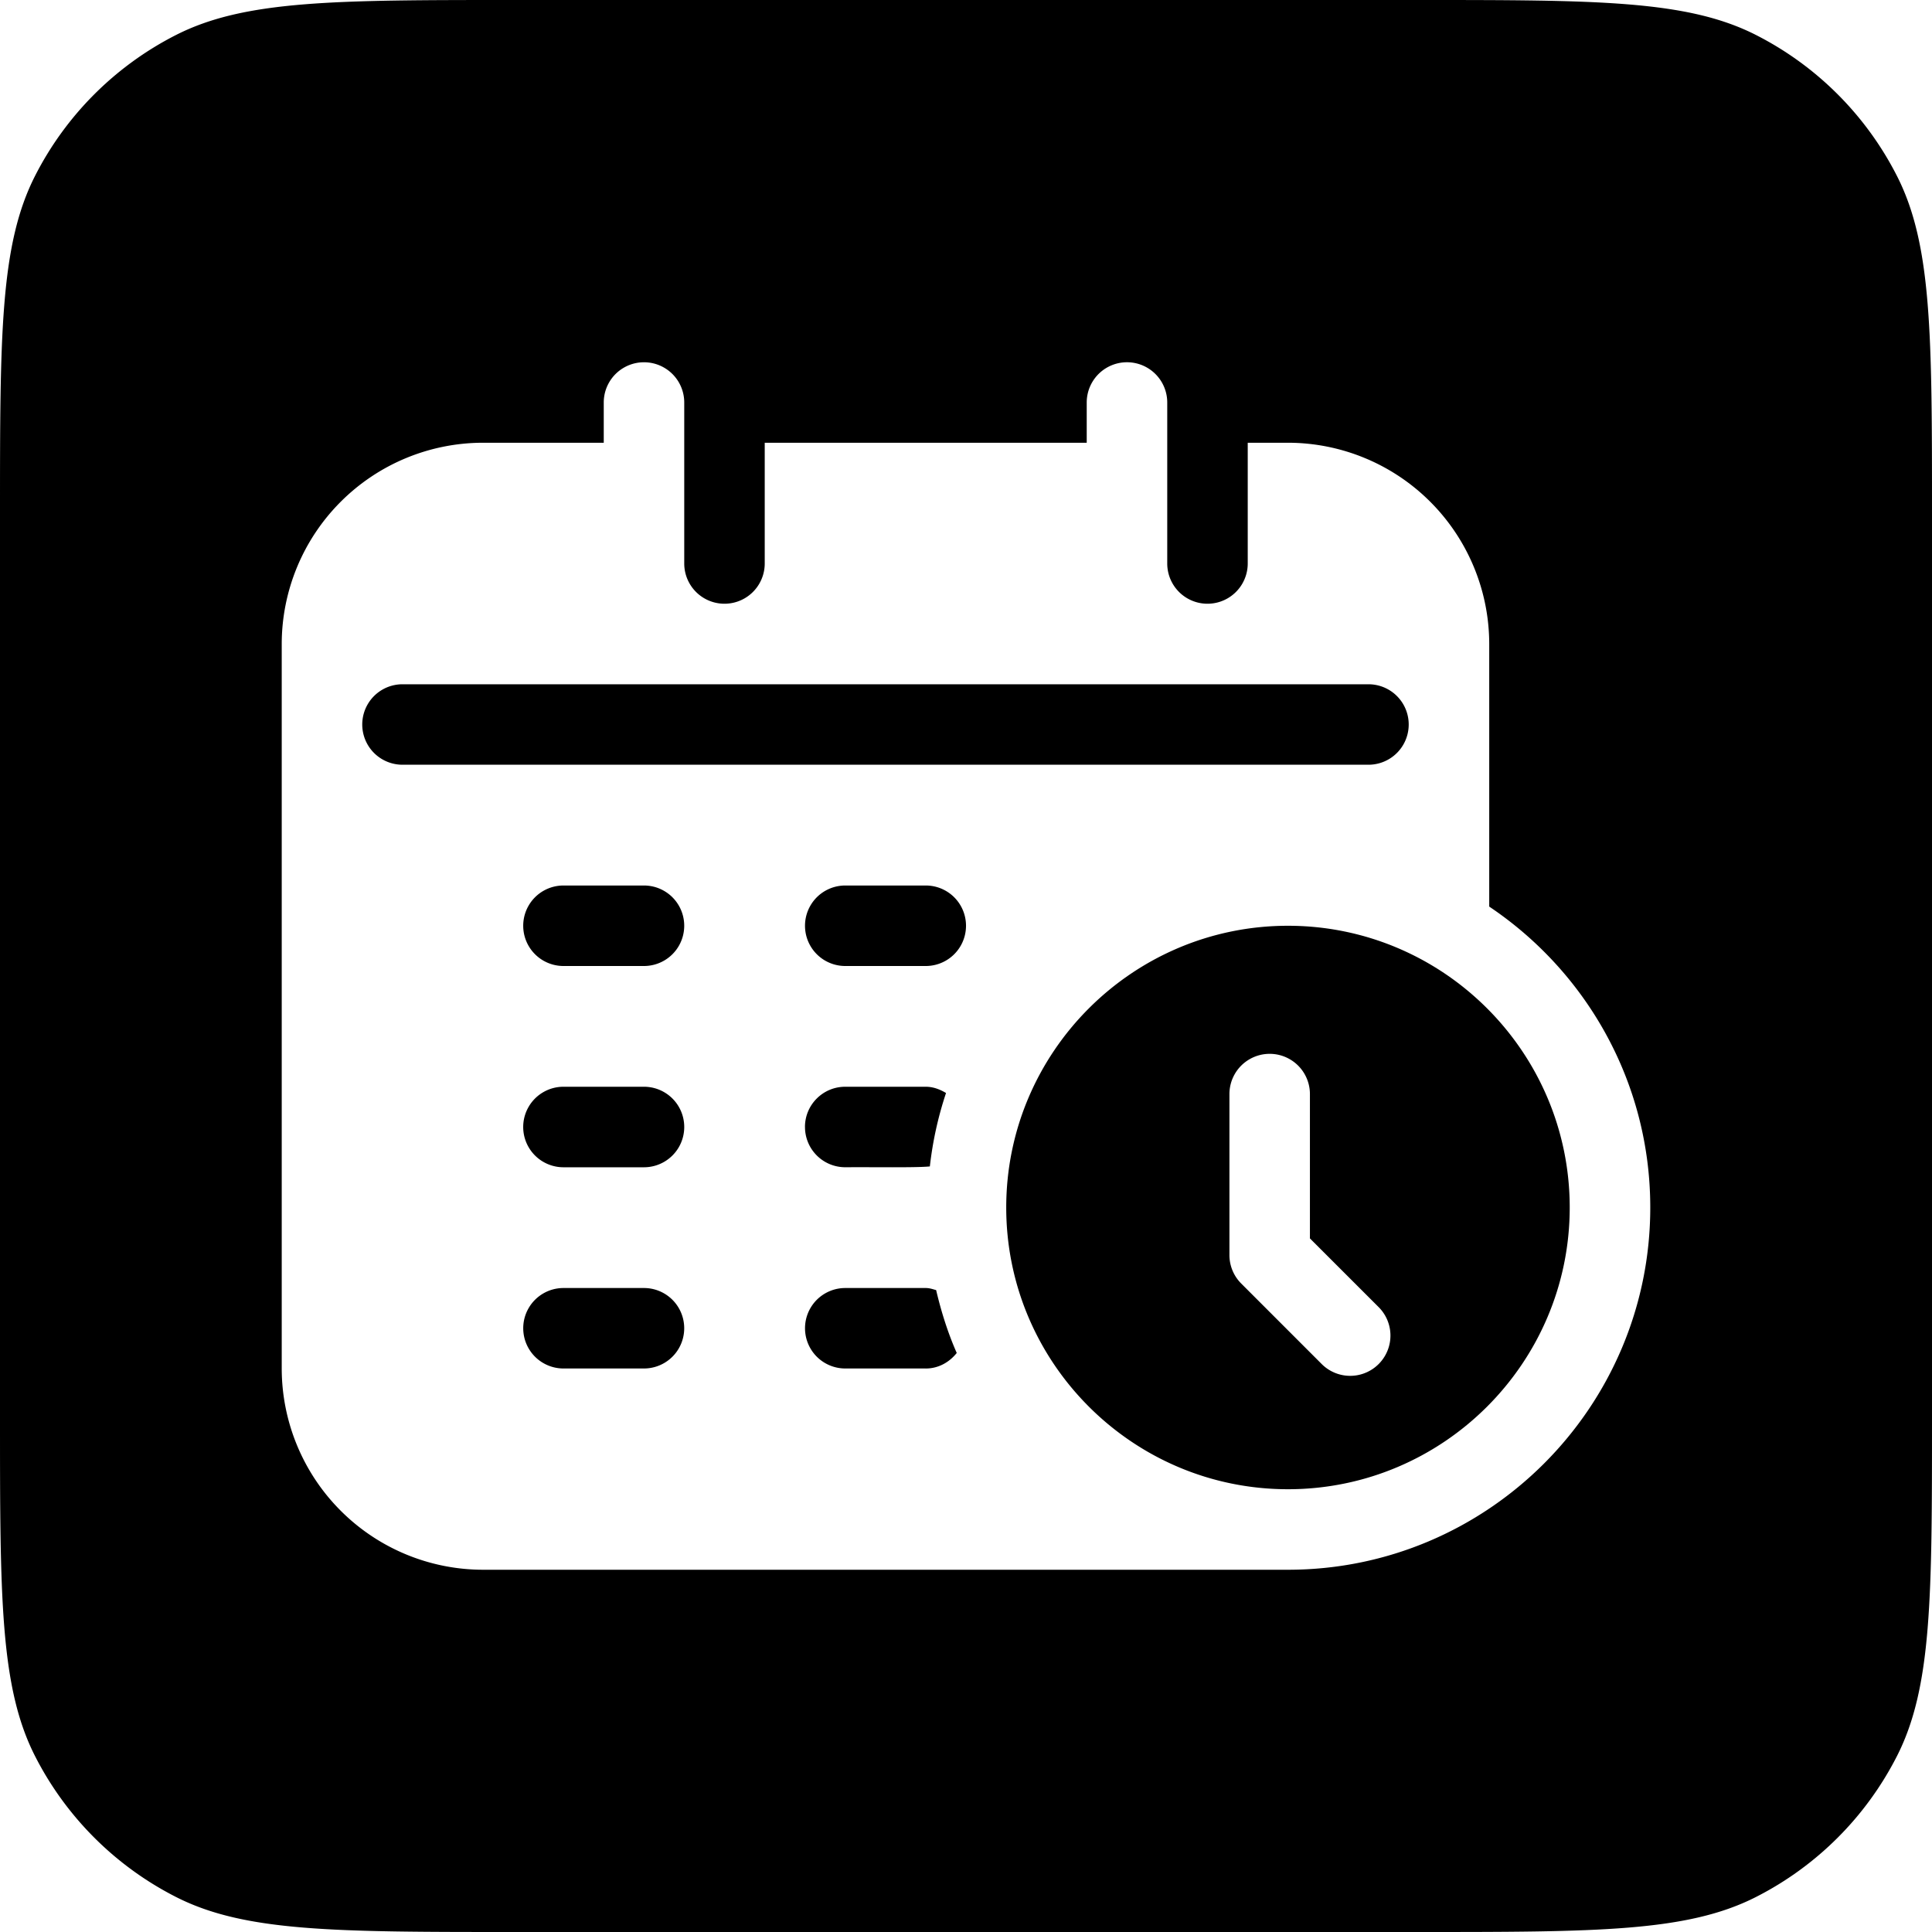 <svg width="68" height="68" viewBox="0 0 68 68" fill="none" xmlns="http://www.w3.org/2000/svg">
    <path fill-rule="evenodd" clip-rule="evenodd" d="M1.235 6.188C0 8.613 0 11.786 0 18.133v31.733c0 6.348 0 9.521 1.235 11.946a11.332 11.332 0 0 0 4.953 4.952C8.613 68 11.786 68 18.134 68h31.733c6.347 0 9.52 0 11.945-1.236a11.331 11.331 0 0 0 4.953-4.952C68 59.387 68 56.214 68 49.866V18.133c0-6.347 0-9.521-1.236-11.945a11.332 11.332 0 0 0-4.952-4.953C59.388 0 56.214 0 49.867 0H18.134C11.786 0 8.613 0 6.188 1.235a11.333 11.333 0 0 0-4.953 4.953zm51.181 25.72v-9.242a7.09 7.09 0 0 0-7.083-7.083h-1.417v4.25a1.416 1.416 0 1 1-2.833 0v-5.666a1.416 1.416 0 1 0-2.834 0v1.416H26.916v4.25a1.416 1.416 0 1 1-2.833 0v-5.666a1.416 1.416 0 1 0-2.833 0v1.416H17a7.09 7.09 0 0 0-7.084 7.083v25.5A7.09 7.09 0 0 0 17 55.25h28.334c7.03 0 12.75-5.72 12.75-12.75 0-4.41-2.254-8.301-5.668-10.591v-.001zm-38.25-4.992a1.416 1.416 0 1 1 0-2.832h34a1.416 1.416 0 1 1 0 2.832h-34zm5.666 21.25a1.416 1.416 0 1 1 0-2.832h2.834a1.416 1.416 0 1 1 0 2.832h-2.834zm0-7.082a1.416 1.416 0 1 1 0-2.834h2.834a1.416 1.416 0 1 1 0 2.834h-2.834zm0-7.084a1.416 1.416 0 1 1 0-2.833h2.834a1.416 1.416 0 1 1 0 2.833h-2.834zm12.75 14.166H29.75a1.416 1.416 0 1 1 0-2.832h2.834c.107 0 .206.027.304.056l.032.009.029.008c.18.765.414 1.508.725 2.213-.259.325-.642.547-1.091.547zm-4.25-8.5c0-.782.634-1.416 1.417-1.416h2.834c.266 0 .501.093.714.22a12.612 12.612 0 0 0-.569 2.584c-.315.033-1.102.031-1.897.029-.375-.002-.752-.002-1.081 0a1.416 1.416 0 0 1-1.417-1.416zM32.582 34H29.75a1.416 1.416 0 1 1 0-2.833h2.834a1.416 1.416 0 1 1 0 2.833zm12.75 18.416c-5.467 0-9.916-4.448-9.916-9.916s4.449-9.916 9.917-9.916c5.467 0 9.916 4.448 9.916 9.916s-4.45 9.916-9.916 9.916zm.773-13.908v5.08l2.419 2.418a1.416 1.416 0 1 1-2.004 2.004l-2.833-2.834a1.415 1.415 0 0 1-.415-1.002v-5.666a1.416 1.416 0 1 1 2.833 0z" fill="#000"/>
</svg>
